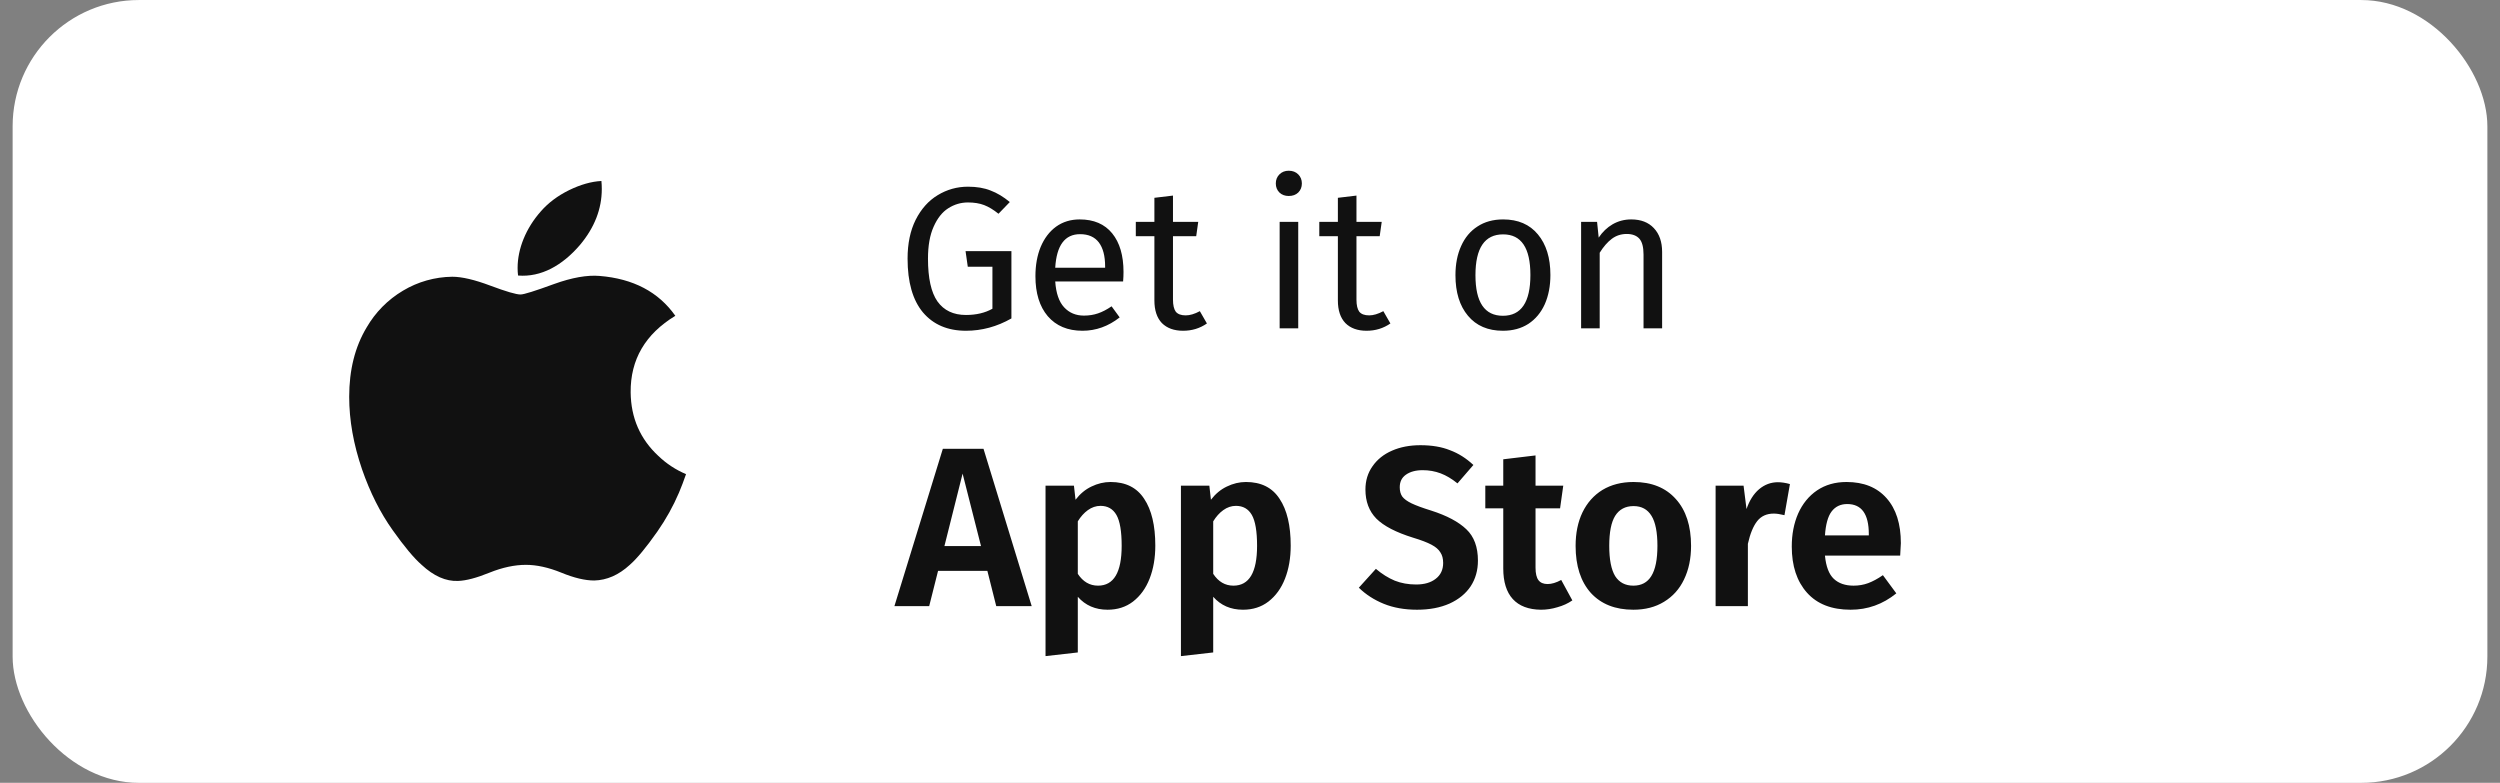 <svg width="99" height="31" viewBox="0 0 99 31" fill="none" xmlns="http://www.w3.org/2000/svg">
<rect x="0" y="0" width="99" height="31" fill="#808080" stroke="none"/>
<rect x="0.5" y="0.001" width="98" height="31" rx="5" fill="white"/>
<path d="M26.887 19.511C26.657 20.049 26.371 20.561 26.037 21.041C25.589 21.681 25.221 22.122 24.94 22.368C24.502 22.77 24.032 22.976 23.53 22.988C23.17 22.988 22.735 22.886 22.228 22.677C21.72 22.47 21.253 22.368 20.826 22.368C20.378 22.368 19.898 22.47 19.384 22.677C18.871 22.886 18.456 22.995 18.138 23.005C17.657 23.026 17.177 22.814 16.697 22.368C16.392 22.101 16.009 21.643 15.55 20.995C15.058 20.304 14.654 19.5 14.337 18.586C13.998 17.596 13.828 16.64 13.828 15.713C13.828 14.652 14.057 13.736 14.517 12.97C14.864 12.368 15.36 11.865 15.958 11.511C16.548 11.157 17.221 10.967 17.908 10.959C18.291 10.959 18.794 11.077 19.416 11.311C20.039 11.544 20.439 11.662 20.613 11.662C20.745 11.662 21.187 11.523 21.941 11.247C22.651 10.991 23.252 10.886 23.743 10.927C25.076 11.035 26.077 11.56 26.743 12.506C25.552 13.229 24.962 14.24 24.974 15.537C24.984 16.548 25.352 17.389 26.072 18.056C26.39 18.361 26.761 18.605 27.167 18.776C27.079 19.031 26.986 19.276 26.887 19.511ZM23.831 7.485C23.831 8.276 23.541 9.016 22.966 9.701C22.269 10.514 21.427 10.985 20.515 10.911C20.503 10.811 20.497 10.711 20.497 10.611C20.497 9.85 20.827 9.036 21.416 8.371C21.71 8.034 22.083 7.753 22.536 7.53C22.987 7.31 23.414 7.188 23.816 7.167C23.826 7.274 23.831 7.38 23.831 7.485Z" fill="#111111"/>
<path d="M38.332 7.393C38.679 7.393 38.977 7.444 39.228 7.545C39.484 7.641 39.737 7.793 39.988 8.001L39.54 8.465C39.343 8.305 39.153 8.191 38.972 8.121C38.791 8.052 38.577 8.017 38.332 8.017C38.049 8.017 37.788 8.095 37.548 8.249C37.313 8.399 37.121 8.641 36.972 8.977C36.823 9.308 36.748 9.729 36.748 10.242C36.748 11.015 36.873 11.58 37.124 11.938C37.38 12.295 37.756 12.473 38.252 12.473C38.657 12.473 39.007 12.391 39.3 12.226V10.562H38.324L38.236 9.945H40.052V12.61C39.481 12.935 38.881 13.098 38.252 13.098C37.527 13.098 36.959 12.855 36.548 12.37C36.143 11.884 35.94 11.175 35.94 10.242C35.94 9.644 36.047 9.132 36.26 8.705C36.479 8.273 36.769 7.948 37.132 7.729C37.5 7.505 37.9 7.393 38.332 7.393ZM44.491 10.77C44.491 10.892 44.486 11.018 44.475 11.146H41.787C41.819 11.61 41.936 11.951 42.139 12.169C42.342 12.388 42.603 12.498 42.923 12.498C43.126 12.498 43.312 12.468 43.483 12.409C43.654 12.351 43.832 12.258 44.019 12.13L44.339 12.569C43.891 12.921 43.4 13.098 42.867 13.098C42.28 13.098 41.822 12.905 41.491 12.521C41.166 12.137 41.003 11.61 41.003 10.938C41.003 10.5 41.072 10.114 41.211 9.777C41.355 9.436 41.557 9.169 41.819 8.977C42.086 8.785 42.398 8.689 42.755 8.689C43.315 8.689 43.744 8.873 44.043 9.241C44.342 9.609 44.491 10.119 44.491 10.77ZM43.763 10.553C43.763 10.137 43.68 9.82 43.515 9.601C43.349 9.383 43.102 9.273 42.771 9.273C42.168 9.273 41.84 9.716 41.787 10.601H43.763V10.553ZM47.794 12.809C47.517 13.002 47.202 13.098 46.85 13.098C46.493 13.098 46.213 12.996 46.01 12.793C45.813 12.585 45.714 12.287 45.714 11.898V9.353H44.978V8.785H45.714V7.833L46.45 7.745V8.785H47.45L47.37 9.353H46.45V11.866C46.45 12.084 46.488 12.244 46.562 12.345C46.642 12.441 46.773 12.489 46.954 12.489C47.12 12.489 47.306 12.434 47.514 12.322L47.794 12.809ZM51.41 8.785V13.002H50.674V8.785H51.41ZM51.034 6.761C51.189 6.761 51.314 6.809 51.41 6.905C51.506 7.001 51.554 7.121 51.554 7.265C51.554 7.409 51.506 7.529 51.41 7.625C51.314 7.716 51.189 7.761 51.034 7.761C50.885 7.761 50.762 7.716 50.666 7.625C50.57 7.529 50.522 7.409 50.522 7.265C50.522 7.121 50.57 7.001 50.666 6.905C50.762 6.809 50.885 6.761 51.034 6.761ZM55.06 12.809C54.782 13.002 54.468 13.098 54.116 13.098C53.758 13.098 53.478 12.996 53.276 12.793C53.078 12.585 52.98 12.287 52.98 11.898V9.353H52.244V8.785H52.98V7.833L53.716 7.745V8.785H54.716L54.636 9.353H53.716V11.866C53.716 12.084 53.753 12.244 53.828 12.345C53.908 12.441 54.038 12.489 54.22 12.489C54.385 12.489 54.572 12.434 54.78 12.322L55.06 12.809ZM59.524 8.689C60.116 8.689 60.574 8.887 60.9 9.281C61.23 9.676 61.396 10.212 61.396 10.889C61.396 11.327 61.321 11.713 61.172 12.05C61.022 12.38 60.806 12.639 60.524 12.825C60.241 13.007 59.905 13.098 59.516 13.098C58.924 13.098 58.462 12.9 58.132 12.505C57.801 12.111 57.636 11.575 57.636 10.898C57.636 10.46 57.71 10.076 57.86 9.745C58.009 9.409 58.225 9.151 58.508 8.969C58.79 8.783 59.129 8.689 59.524 8.689ZM59.524 9.281C58.793 9.281 58.428 9.82 58.428 10.898C58.428 11.97 58.79 12.505 59.516 12.505C60.241 12.505 60.604 11.967 60.604 10.889C60.604 9.817 60.244 9.281 59.524 9.281ZM64.596 8.689C64.98 8.689 65.278 8.804 65.492 9.033C65.71 9.263 65.82 9.577 65.82 9.977V13.002H65.084V10.082C65.084 9.783 65.028 9.572 64.916 9.449C64.804 9.327 64.638 9.265 64.42 9.265C64.196 9.265 63.998 9.329 63.828 9.457C63.657 9.585 63.497 9.769 63.348 10.009V13.002H62.612V8.785H63.244L63.308 9.409C63.457 9.185 63.641 9.009 63.86 8.881C64.084 8.753 64.329 8.689 64.596 8.689Z" fill="#111111"/>
<path d="M39.451 24.002L39.1 22.607H37.147L36.796 24.002H35.419L37.336 17.773H38.947L40.855 24.002H39.451ZM37.399 21.625H38.848L38.119 18.755L37.399 21.625ZM43.977 19.087C44.577 19.087 45.021 19.309 45.309 19.753C45.603 20.192 45.75 20.809 45.75 21.608C45.75 22.093 45.675 22.529 45.525 22.913C45.375 23.297 45.156 23.599 44.868 23.822C44.586 24.038 44.25 24.145 43.86 24.145C43.374 24.145 42.981 23.974 42.681 23.633V25.837L41.403 25.982V19.232H42.528L42.591 19.79C42.771 19.555 42.981 19.381 43.221 19.267C43.467 19.148 43.719 19.087 43.977 19.087ZM43.482 23.192C44.106 23.192 44.418 22.666 44.418 21.616C44.418 21.041 44.349 20.633 44.211 20.392C44.073 20.152 43.863 20.032 43.581 20.032C43.401 20.032 43.233 20.09 43.077 20.203C42.927 20.311 42.795 20.459 42.681 20.645V22.724C42.885 23.035 43.152 23.192 43.482 23.192ZM49.339 19.087C49.939 19.087 50.383 19.309 50.671 19.753C50.965 20.192 51.112 20.809 51.112 21.608C51.112 22.093 51.037 22.529 50.887 22.913C50.737 23.297 50.518 23.599 50.23 23.822C49.948 24.038 49.612 24.145 49.222 24.145C48.736 24.145 48.343 23.974 48.043 23.633V25.837L46.765 25.982V19.232H47.89L47.953 19.79C48.133 19.555 48.343 19.381 48.583 19.267C48.829 19.148 49.081 19.087 49.339 19.087ZM48.844 23.192C49.468 23.192 49.78 22.666 49.78 21.616C49.78 21.041 49.711 20.633 49.573 20.392C49.435 20.152 49.225 20.032 48.943 20.032C48.763 20.032 48.595 20.09 48.439 20.203C48.289 20.311 48.157 20.459 48.043 20.645V22.724C48.247 23.035 48.514 23.192 48.844 23.192ZM56.249 17.63C56.699 17.63 57.089 17.695 57.419 17.828C57.755 17.953 58.064 18.148 58.346 18.413L57.716 19.142C57.494 18.962 57.272 18.829 57.05 18.745C56.828 18.662 56.591 18.619 56.339 18.619C56.063 18.619 55.841 18.68 55.673 18.799C55.511 18.913 55.43 19.078 55.43 19.294C55.43 19.445 55.463 19.567 55.529 19.663C55.601 19.759 55.724 19.849 55.898 19.933C56.072 20.017 56.333 20.113 56.681 20.221C57.299 20.419 57.761 20.666 58.067 20.959C58.373 21.247 58.526 21.662 58.526 22.201C58.526 22.585 58.43 22.924 58.238 23.218C58.046 23.506 57.767 23.735 57.401 23.902C57.035 24.064 56.606 24.145 56.114 24.145C55.622 24.145 55.184 24.067 54.8 23.912C54.416 23.756 54.086 23.543 53.81 23.273L54.485 22.526C54.725 22.73 54.974 22.886 55.232 22.994C55.49 23.096 55.772 23.146 56.078 23.146C56.402 23.146 56.66 23.072 56.852 22.922C57.05 22.771 57.149 22.561 57.149 22.291C57.149 22.123 57.113 21.985 57.041 21.878C56.975 21.764 56.858 21.662 56.69 21.572C56.522 21.482 56.279 21.389 55.961 21.293C55.283 21.082 54.797 20.831 54.503 20.537C54.215 20.242 54.071 19.858 54.071 19.384C54.071 19.037 54.164 18.73 54.35 18.466C54.536 18.197 54.794 17.989 55.124 17.846C55.454 17.701 55.829 17.63 56.249 17.63ZM62.265 23.776C62.091 23.896 61.893 23.986 61.671 24.047C61.455 24.113 61.239 24.145 61.023 24.145C60.531 24.14 60.159 23.998 59.907 23.723C59.655 23.447 59.529 23.041 59.529 22.508V20.131H58.818V19.232H59.529V18.188L60.807 18.035V19.232H61.905L61.779 20.131H60.807V22.48C60.807 22.709 60.846 22.873 60.924 22.976C61.002 23.078 61.122 23.128 61.284 23.128C61.446 23.128 61.626 23.075 61.824 22.966L62.265 23.776ZM64.689 19.087C65.403 19.087 65.961 19.312 66.363 19.762C66.765 20.206 66.966 20.825 66.966 21.616C66.966 22.12 66.873 22.564 66.687 22.948C66.507 23.326 66.243 23.62 65.895 23.831C65.553 24.041 65.148 24.145 64.68 24.145C63.966 24.145 63.405 23.924 62.997 23.48C62.595 23.029 62.394 22.409 62.394 21.616C62.394 21.113 62.484 20.672 62.664 20.294C62.85 19.91 63.114 19.613 63.456 19.402C63.804 19.192 64.215 19.087 64.689 19.087ZM64.689 20.041C64.365 20.041 64.122 20.171 63.96 20.428C63.804 20.68 63.726 21.076 63.726 21.616C63.726 22.157 63.804 22.555 63.96 22.814C64.122 23.066 64.362 23.192 64.68 23.192C64.998 23.192 65.235 23.066 65.391 22.814C65.553 22.555 65.634 22.157 65.634 21.616C65.634 21.076 65.556 20.68 65.4 20.428C65.244 20.171 65.007 20.041 64.689 20.041ZM70.404 19.096C70.548 19.096 70.707 19.12 70.881 19.169L70.665 20.401C70.497 20.36 70.356 20.338 70.242 20.338C69.96 20.338 69.741 20.438 69.585 20.636C69.429 20.834 69.306 21.134 69.216 21.535V24.002H67.938V19.232H69.045L69.162 20.159C69.276 19.823 69.441 19.561 69.657 19.375C69.879 19.189 70.128 19.096 70.404 19.096ZM75.274 21.509C75.274 21.569 75.265 21.733 75.247 22.003H72.268C72.31 22.436 72.427 22.741 72.619 22.922C72.811 23.102 73.072 23.192 73.402 23.192C73.606 23.192 73.798 23.159 73.978 23.093C74.158 23.026 74.353 22.922 74.563 22.777L75.094 23.497C74.56 23.93 73.957 24.145 73.285 24.145C72.535 24.145 71.959 23.921 71.557 23.471C71.155 23.02 70.954 22.412 70.954 21.643C70.954 21.157 71.038 20.723 71.206 20.338C71.38 19.948 71.629 19.642 71.953 19.421C72.283 19.198 72.673 19.087 73.123 19.087C73.801 19.087 74.329 19.3 74.707 19.727C75.085 20.152 75.274 20.747 75.274 21.509ZM74.005 21.148C74.005 20.357 73.72 19.96 73.15 19.96C72.886 19.96 72.679 20.059 72.529 20.258C72.385 20.45 72.298 20.765 72.268 21.203H74.005V21.148Z" fill="#111111"/>
</svg>
